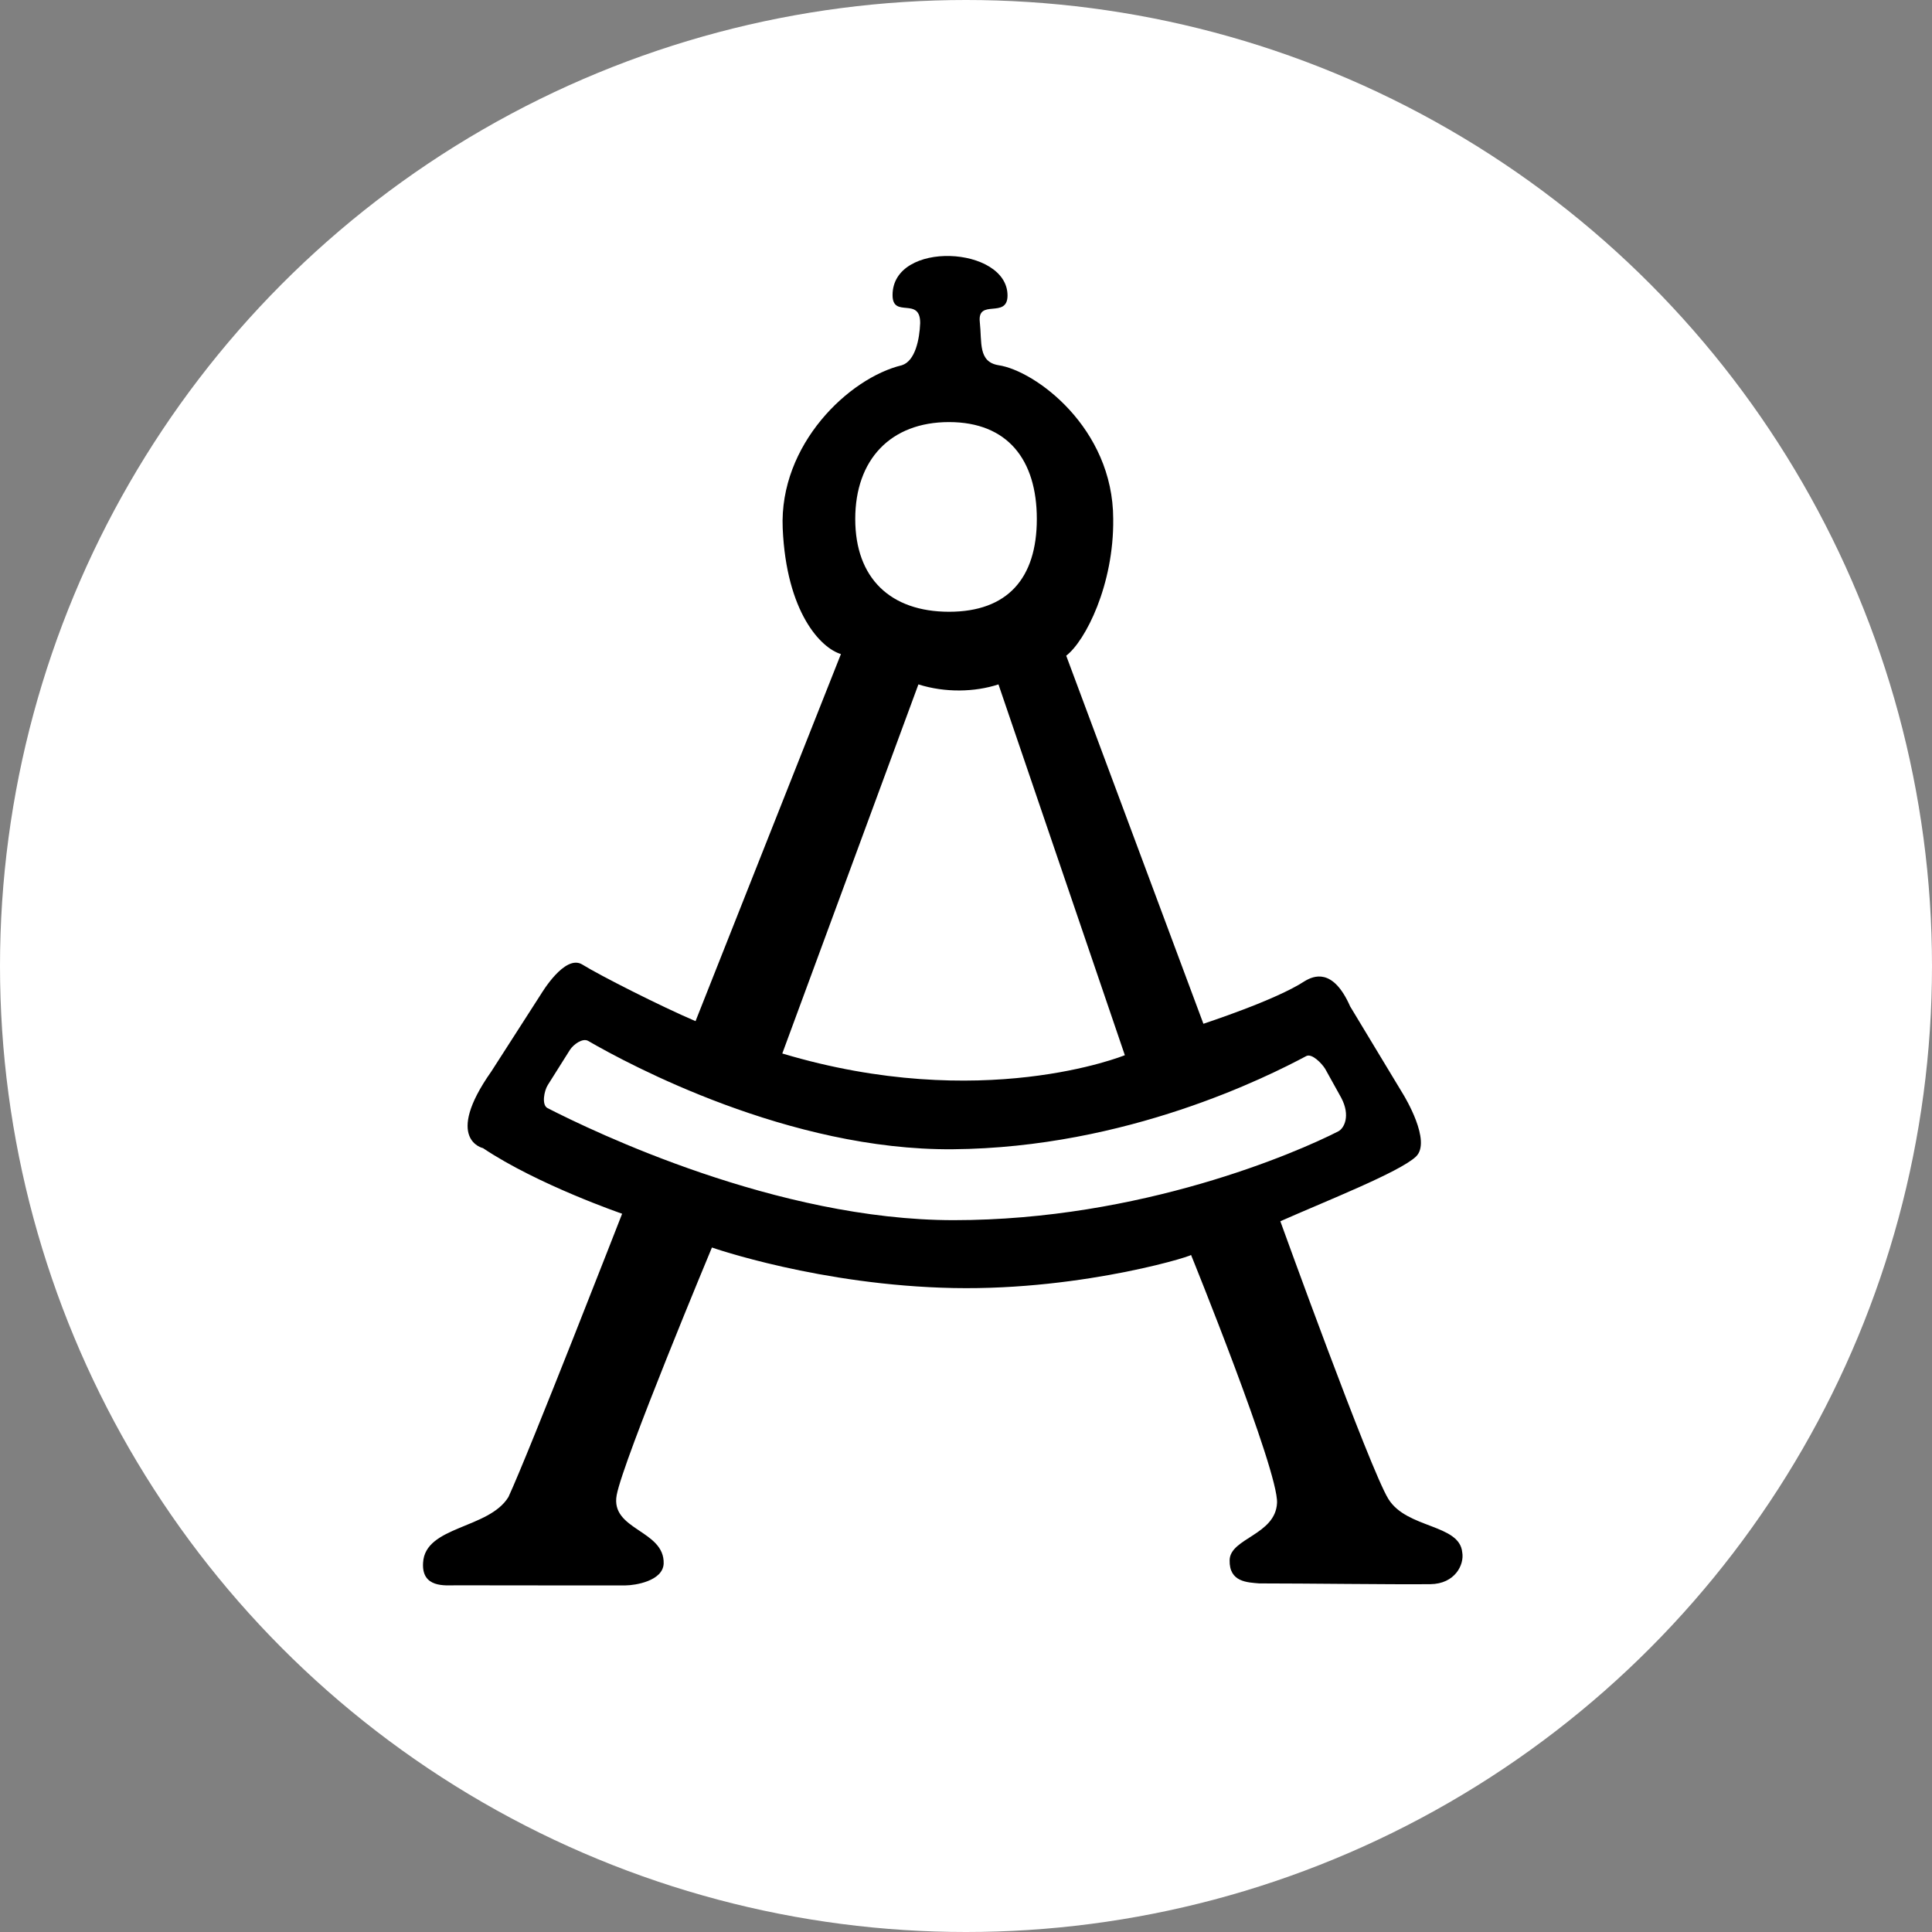 <svg xmlns="http://www.w3.org/2000/svg" viewBox="0 0 32 32" fill="none">
  <rect x="0" y="0" width="32" height="32" fill="#808080" stroke="none"/>
  <!-- Azimuth "A" icon as favicon - black on white circle -->
  <circle cx="16" cy="16" r="16" fill="white"/>
  <g transform="translate(7, 4) scale(0.75)">
    <path d="M10.378 1.184C10.378 -0.036 12.917 0.098 12.917 1.193C12.917 1.718 12.246 1.249 12.305 1.78C12.354 2.228 12.265 2.657 12.717 2.732C13.524 2.85 15.25 4.112 15.251 6.128C15.268 7.58 14.637 8.823 14.213 9.147L17.243 17.276C17.262 17.267 18.835 16.758 19.479 16.335C19.672 16.219 20.103 16.028 20.484 16.893L21.664 18.848C21.672 18.864 22.295 19.876 21.934 20.212C21.567 20.555 19.951 21.19 18.942 21.637C18.942 21.637 20.92 27.115 21.329 27.772C21.738 28.429 22.9 28.321 22.959 28.949C23.008 29.218 22.802 29.646 22.254 29.652C21.337 29.66 19.544 29.635 18.476 29.635C18.218 29.612 17.811 29.61 17.822 29.122C17.832 28.634 18.833 28.567 18.869 27.859C18.906 27.151 16.967 22.373 16.967 22.373C17.217 22.343 14.648 23.169 11.726 23.112C8.779 23.054 6.389 22.217 6.389 22.217C6.389 22.217 4.432 26.905 4.286 27.683C4.14 28.462 5.35 28.453 5.323 29.201C5.302 29.584 4.69 29.678 4.482 29.679C3.621 29.681 1.772 29.678 0.733 29.677C0.502 29.677 -0.026 29.741 0.01 29.179C0.053 28.363 1.462 28.436 1.895 27.727C2.353 26.739 4.388 21.515 4.406 21.471C4.406 21.471 2.539 20.83 1.333 20.022C1.333 20.022 0.457 19.835 1.517 18.329C1.894 17.739 2.614 16.621 2.614 16.621C2.621 16.613 3.14 15.728 3.527 15.968C3.917 16.21 5.269 16.895 6.027 17.218L9.238 9.111C8.792 8.979 8.033 8.187 7.952 6.335C7.871 4.482 9.418 3.012 10.583 2.733C10.882 2.639 10.974 2.152 10.988 1.803C10.992 1.206 10.378 1.71 10.378 1.184ZM3.655 17.654C3.532 17.584 3.328 17.734 3.252 17.854L2.764 18.629C2.683 18.757 2.624 19.069 2.758 19.138C3.762 19.652 7.822 21.613 11.728 21.613C15.867 21.613 19.3 20.123 20.221 19.652C20.353 19.584 20.496 19.305 20.286 18.909L19.932 18.271C19.858 18.151 19.639 17.924 19.515 17.989C18.675 18.436 15.557 20.016 11.704 20.047C8.092 20.075 4.56 18.178 3.655 17.654ZM12.717 9.781C12.195 9.952 11.54 9.968 10.949 9.781L7.943 17.932C12.347 19.252 15.48 17.98 15.508 17.97L12.717 9.781ZM11.625 3.988C10.332 3.988 9.554 4.82 9.554 6.128C9.554 7.437 10.332 8.176 11.625 8.177C12.918 8.177 13.564 7.437 13.564 6.128C13.564 4.82 12.918 3.988 11.625 3.988Z" fill="#000000"/>
  </g>
</svg>